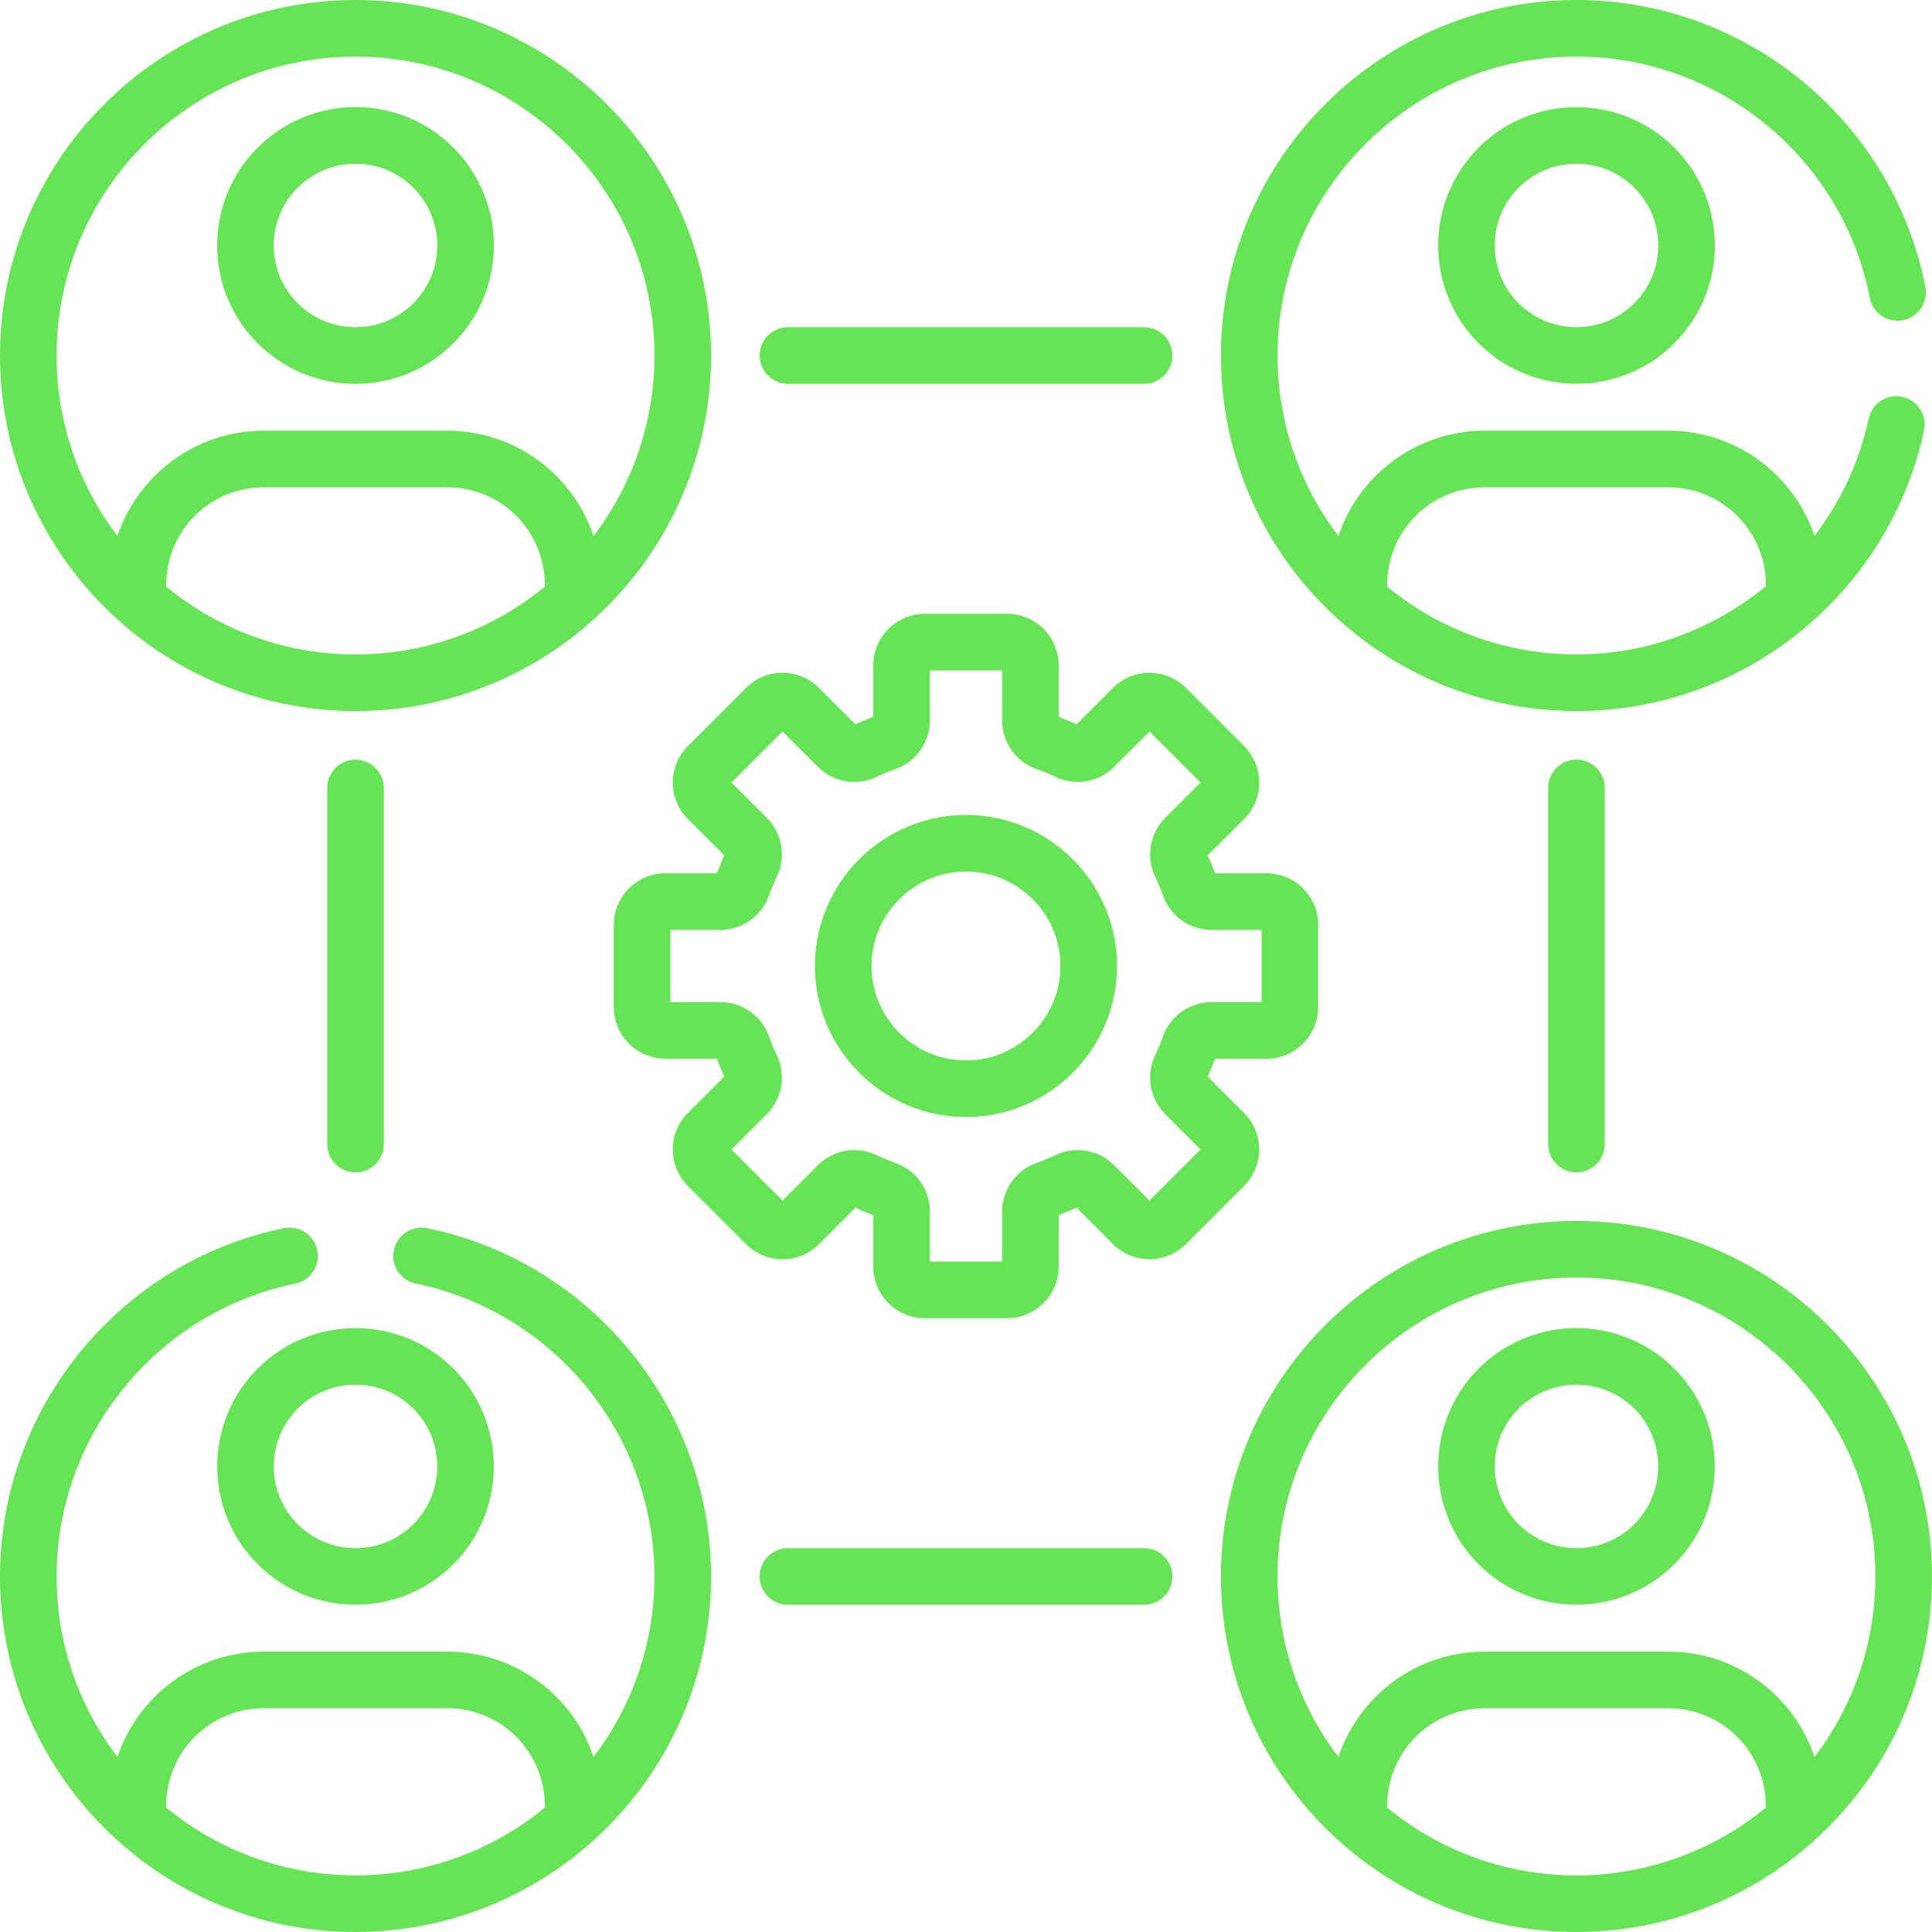 <?xml version="1.0" encoding="UTF-8"?> <svg xmlns="http://www.w3.org/2000/svg" width="512" height="512" viewBox="0 0 512 512" fill="none"> <path d="M182.29 314.284L197.715 329.709C203.056 335.048 211.696 335.048 217.037 329.709L226.69 320.055C228.239 320.764 229.826 321.421 231.429 322.018V335.67C231.429 343.204 237.558 349.333 245.092 349.333H266.905C274.439 349.333 280.568 343.204 280.568 335.67V322.018C282.171 321.421 283.758 320.764 285.307 320.055L294.961 329.71C300.286 335.032 308.955 335.035 314.282 329.709L329.707 314.284C335.033 308.958 335.033 300.29 329.706 294.961L320.053 285.309C320.762 283.76 321.419 282.173 322.016 280.57H335.668C343.202 280.57 349.331 274.441 349.331 266.907V245.094C349.331 237.56 343.202 231.431 335.668 231.431H322.016C321.42 229.829 320.762 228.242 320.053 226.692L329.708 217.038C335.033 211.711 335.033 203.043 329.707 197.717L314.281 182.292C308.955 176.965 300.287 176.967 294.959 182.292L285.307 191.946C283.758 191.237 282.171 190.58 280.568 189.983V176.331C280.568 168.797 274.439 162.668 266.905 162.668H245.092C237.558 162.668 231.429 168.797 231.429 176.331V189.983C229.824 190.581 228.236 191.238 226.69 191.946L217.037 182.293C211.699 176.953 203.054 176.952 197.715 182.293L182.29 197.717C176.964 203.043 176.964 211.711 182.291 217.04L191.944 226.692C191.235 228.241 190.578 229.828 189.981 231.431H176.329C168.795 231.431 162.666 237.56 162.666 245.094V266.907C162.666 274.441 168.795 280.57 176.329 280.57H189.981C190.578 282.174 191.236 283.761 191.944 285.309L182.289 294.963C176.964 300.29 176.964 308.958 182.29 314.284V314.284ZM190.923 265.569H177.666V246.429H190.923C196.685 246.429 201.85 242.794 203.776 237.387C204.399 235.637 205.116 233.906 205.909 232.237C208.373 227.047 207.291 220.823 203.218 216.75L193.844 207.376L207.377 193.843L216.751 203.218C220.824 207.29 227.048 208.374 232.242 205.906C233.904 205.117 235.636 204.399 237.387 203.775C242.796 201.849 246.431 196.684 246.431 190.923V177.666H265.571V190.923C265.571 196.684 269.206 201.849 274.613 203.775C276.363 204.398 278.094 205.115 279.763 205.908C284.953 208.373 291.175 207.289 295.25 203.217L304.624 193.843L318.157 207.376L308.782 216.75C304.709 220.824 303.628 227.048 306.092 232.237C306.885 233.906 307.602 235.638 308.225 237.385C310.151 242.794 315.316 246.429 321.078 246.429H334.335V265.569H321.077C315.316 265.569 310.151 269.204 308.226 274.611C307.602 276.361 306.885 278.092 306.092 279.761C303.629 284.949 304.71 291.173 308.783 295.248L318.157 304.622L304.624 318.155L295.248 308.779C291.176 304.708 284.954 303.627 279.76 306.091C278.094 306.883 276.363 307.6 274.615 308.222C269.205 310.148 265.57 315.313 265.57 321.075V334.333H246.43V321.075C246.43 315.314 242.795 310.149 237.388 308.224C235.638 307.6 233.907 306.883 232.238 306.09C227.047 303.625 220.824 304.709 216.751 308.78L207.377 318.155L193.844 304.622L203.22 295.246C207.291 291.173 208.372 284.949 205.908 279.758C205.116 278.092 204.399 276.361 203.776 274.612C201.85 269.204 196.685 265.569 190.923 265.569V265.569Z" fill="#67E356"></path> <path d="M256 296.029C278.072 296.029 296.029 278.072 296.029 255.999C296.029 233.927 278.072 215.97 256 215.97C233.928 215.97 215.97 233.927 215.97 255.999C215.97 278.072 233.928 296.029 256 296.029ZM256 230.97C269.801 230.97 281.029 242.199 281.029 255.999C281.029 269.801 269.8 281.029 256 281.029C242.198 281.029 230.97 269.8 230.97 255.999C230.97 242.198 242.198 230.97 256 230.97Z" fill="#67E356"></path> <path d="M94.218 188.437C146.308 188.437 188.437 146.106 188.437 94.219C188.437 42.266 146.17 0 94.218 0C42.266 0 0 42.266 0 94.218C0 146.129 42.236 188.437 94.218 188.437V188.437ZM144.421 155.449C130.224 167.11 112.55 173.437 94.218 173.437C76.282 173.437 58.508 167.353 44.016 155.45C44.016 139.921 56.259 129.136 69.874 129.136H118.562C132.191 129.135 144.421 139.932 144.421 155.449ZM94.218 15C137.9 15 173.437 50.537 173.437 94.218C173.437 112.178 167.42 128.753 157.31 142.055C151.884 125.85 136.571 114.135 118.562 114.135H69.874C51.867 114.135 36.553 125.85 31.127 142.055C21.017 128.753 15 112.178 15 94.218C15 50.537 50.537 15 94.218 15Z" fill="#67E356"></path> <path d="M417.781 323.562C365.829 323.562 323.562 365.829 323.562 417.781C323.562 469.712 365.753 511.999 417.781 511.999C469.547 511.999 511.999 469.921 511.999 417.781C511.999 365.829 469.733 323.562 417.781 323.562ZM467.983 479.012C438.893 502.906 396.898 503.095 367.578 479.012C367.578 463.483 379.821 452.699 393.436 452.699H442.124C455.755 452.698 467.983 463.494 467.983 479.012V479.012ZM480.872 465.618C475.446 449.413 460.133 437.698 442.125 437.698H393.437C375.43 437.698 360.117 449.413 354.691 465.618C344.58 452.316 338.563 435.741 338.563 417.781C338.563 374.099 374.1 338.562 417.782 338.562C461.463 338.562 497 374.099 497 417.781C496.999 435.741 490.982 452.316 480.872 465.618V465.618Z" fill="#67E356"></path> <path d="M120.145 90.979C134.476 76.649 134.477 53.455 120.145 39.125H120.146C105.817 24.796 82.622 24.792 68.292 39.125C53.96 53.454 53.959 76.647 68.29 90.979C82.619 105.308 105.814 105.311 120.145 90.979V90.979ZM78.897 49.73C87.345 41.282 101.09 41.282 109.538 49.73H109.539C118.006 58.198 118.007 71.903 109.538 80.372C101.091 88.819 87.346 88.819 78.896 80.372C70.429 71.904 70.428 58.199 78.897 49.73V49.73Z" fill="#67E356"></path> <path d="M68.291 414.542C82.584 428.835 105.848 428.837 120.145 414.542C134.441 400.245 134.441 376.982 120.145 362.686H120.144C105.849 348.391 82.586 348.391 68.29 362.686C53.994 376.982 53.994 400.245 68.291 414.542ZM78.896 373.293C87.346 364.845 101.09 364.845 109.538 373.293C117.986 381.74 117.986 395.487 109.539 403.935C101.092 412.384 87.345 412.384 78.897 403.935C70.449 395.487 70.449 381.74 78.896 373.293Z" fill="#67E356"></path> <path d="M391.853 39.124C377.558 53.42 377.558 76.682 391.853 90.978C406.164 105.289 429.428 105.26 443.708 90.978C458.039 76.648 458.04 53.454 443.708 39.124H443.709C429.412 24.826 406.149 24.828 391.853 39.124V39.124ZM433.102 80.372C424.655 88.82 410.91 88.821 402.46 80.372C394.012 71.924 394.012 58.178 402.46 49.73C410.907 41.282 424.655 41.282 433.102 49.73H433.103C441.57 58.199 441.571 71.904 433.102 80.372Z" fill="#67E356"></path> <path d="M443.708 362.686C429.413 348.391 406.149 348.39 391.853 362.687C377.558 376.983 377.558 400.246 391.854 414.542C406.15 428.838 429.412 428.837 443.709 414.542C458.005 400.245 458.005 376.982 443.708 362.686ZM433.103 403.935C424.656 412.383 410.91 412.384 402.46 403.936C394.013 395.488 394.013 381.741 402.459 373.293C410.908 364.846 424.653 364.845 433.102 373.293C441.55 381.74 441.55 395.487 433.103 403.935V403.935Z" fill="#67E356"></path> <path d="M303.19 101.718C307.333 101.718 310.69 98.36 310.69 94.218C310.69 90.076 307.333 86.718 303.19 86.718H208.808C204.665 86.718 201.308 90.076 201.308 94.218C201.308 98.36 204.665 101.718 208.808 101.718H303.19Z" fill="#67E356"></path> <path d="M208.809 410.281C204.666 410.281 201.309 413.638 201.309 417.781C201.309 421.924 204.666 425.281 208.809 425.281H303.191C307.334 425.281 310.691 421.924 310.691 417.781C310.691 413.638 307.334 410.281 303.191 410.281H208.809Z" fill="#67E356"></path> <path d="M101.718 303.19V208.808C101.718 204.665 98.361 201.308 94.218 201.308C90.075 201.308 86.718 204.665 86.718 208.808V303.19C86.718 307.333 90.075 310.69 94.218 310.69C98.361 310.69 101.718 307.333 101.718 303.19Z" fill="#67E356"></path> <path d="M425.28 303.19V208.808C425.28 204.665 421.923 201.308 417.78 201.308C413.637 201.308 410.28 204.665 410.28 208.808V303.19C410.28 307.333 413.637 310.69 417.78 310.69C421.923 310.69 425.28 307.333 425.28 303.19Z" fill="#67E356"></path> <path d="M495.521 78.932C496.315 82.997 500.26 85.651 504.32 84.854C508.385 84.06 511.037 80.12 510.242 76.055C501.631 31.986 462.745 0 417.781 0C365.829 0 323.562 42.266 323.562 94.218C323.562 146.421 366.001 188.436 417.781 188.436C462.274 188.436 500.648 157.177 509.896 114.066C510.765 110.016 508.186 106.028 504.136 105.16C500.091 104.294 496.099 106.87 495.23 110.92C492.75 122.48 487.735 133.022 480.862 142.027C475.428 125.836 460.122 114.135 442.125 114.135H393.437C375.43 114.135 360.116 125.85 354.69 142.055C344.579 128.753 338.563 112.178 338.563 94.218C338.562 50.537 374.1 15 417.781 15C455.588 15 488.282 41.887 495.521 78.932ZM393.437 129.135H442.125C456.384 129.135 467.983 140.735 467.983 154.994V155.361C454.156 166.7 436.552 173.437 417.781 173.437C400.103 173.437 382.25 167.501 367.578 155.449C367.578 139.92 379.821 129.135 393.437 129.135V129.135Z" fill="#67E356"></path> <path d="M94.218 511.999C146.213 511.999 188.437 469.715 188.437 417.781C188.437 373.23 156.805 334.413 113.224 325.481C109.172 324.656 105.202 327.265 104.37 331.323C103.538 335.381 106.154 339.344 110.212 340.177C146.847 347.684 173.437 380.322 173.437 417.781C173.437 435.74 167.42 452.315 157.309 465.618C151.883 449.413 136.57 437.698 118.562 437.698H69.874C51.867 437.698 36.553 449.413 31.127 465.618C21.017 452.316 15 435.741 15 417.781C15 380.321 41.589 347.683 78.224 340.177C82.282 339.345 84.897 335.381 84.066 331.323C83.235 327.265 79.272 324.654 75.212 325.481C31.631 334.413 0 373.23 0 417.781C0 469.639 42.109 511.999 94.218 511.999V511.999ZM69.874 452.698H118.562C132.192 452.698 144.421 463.494 144.421 479.011C115.381 502.863 73.375 503.126 44.016 479.011C44.016 463.482 56.259 452.698 69.874 452.698Z" fill="#67E356"></path> </svg> 
